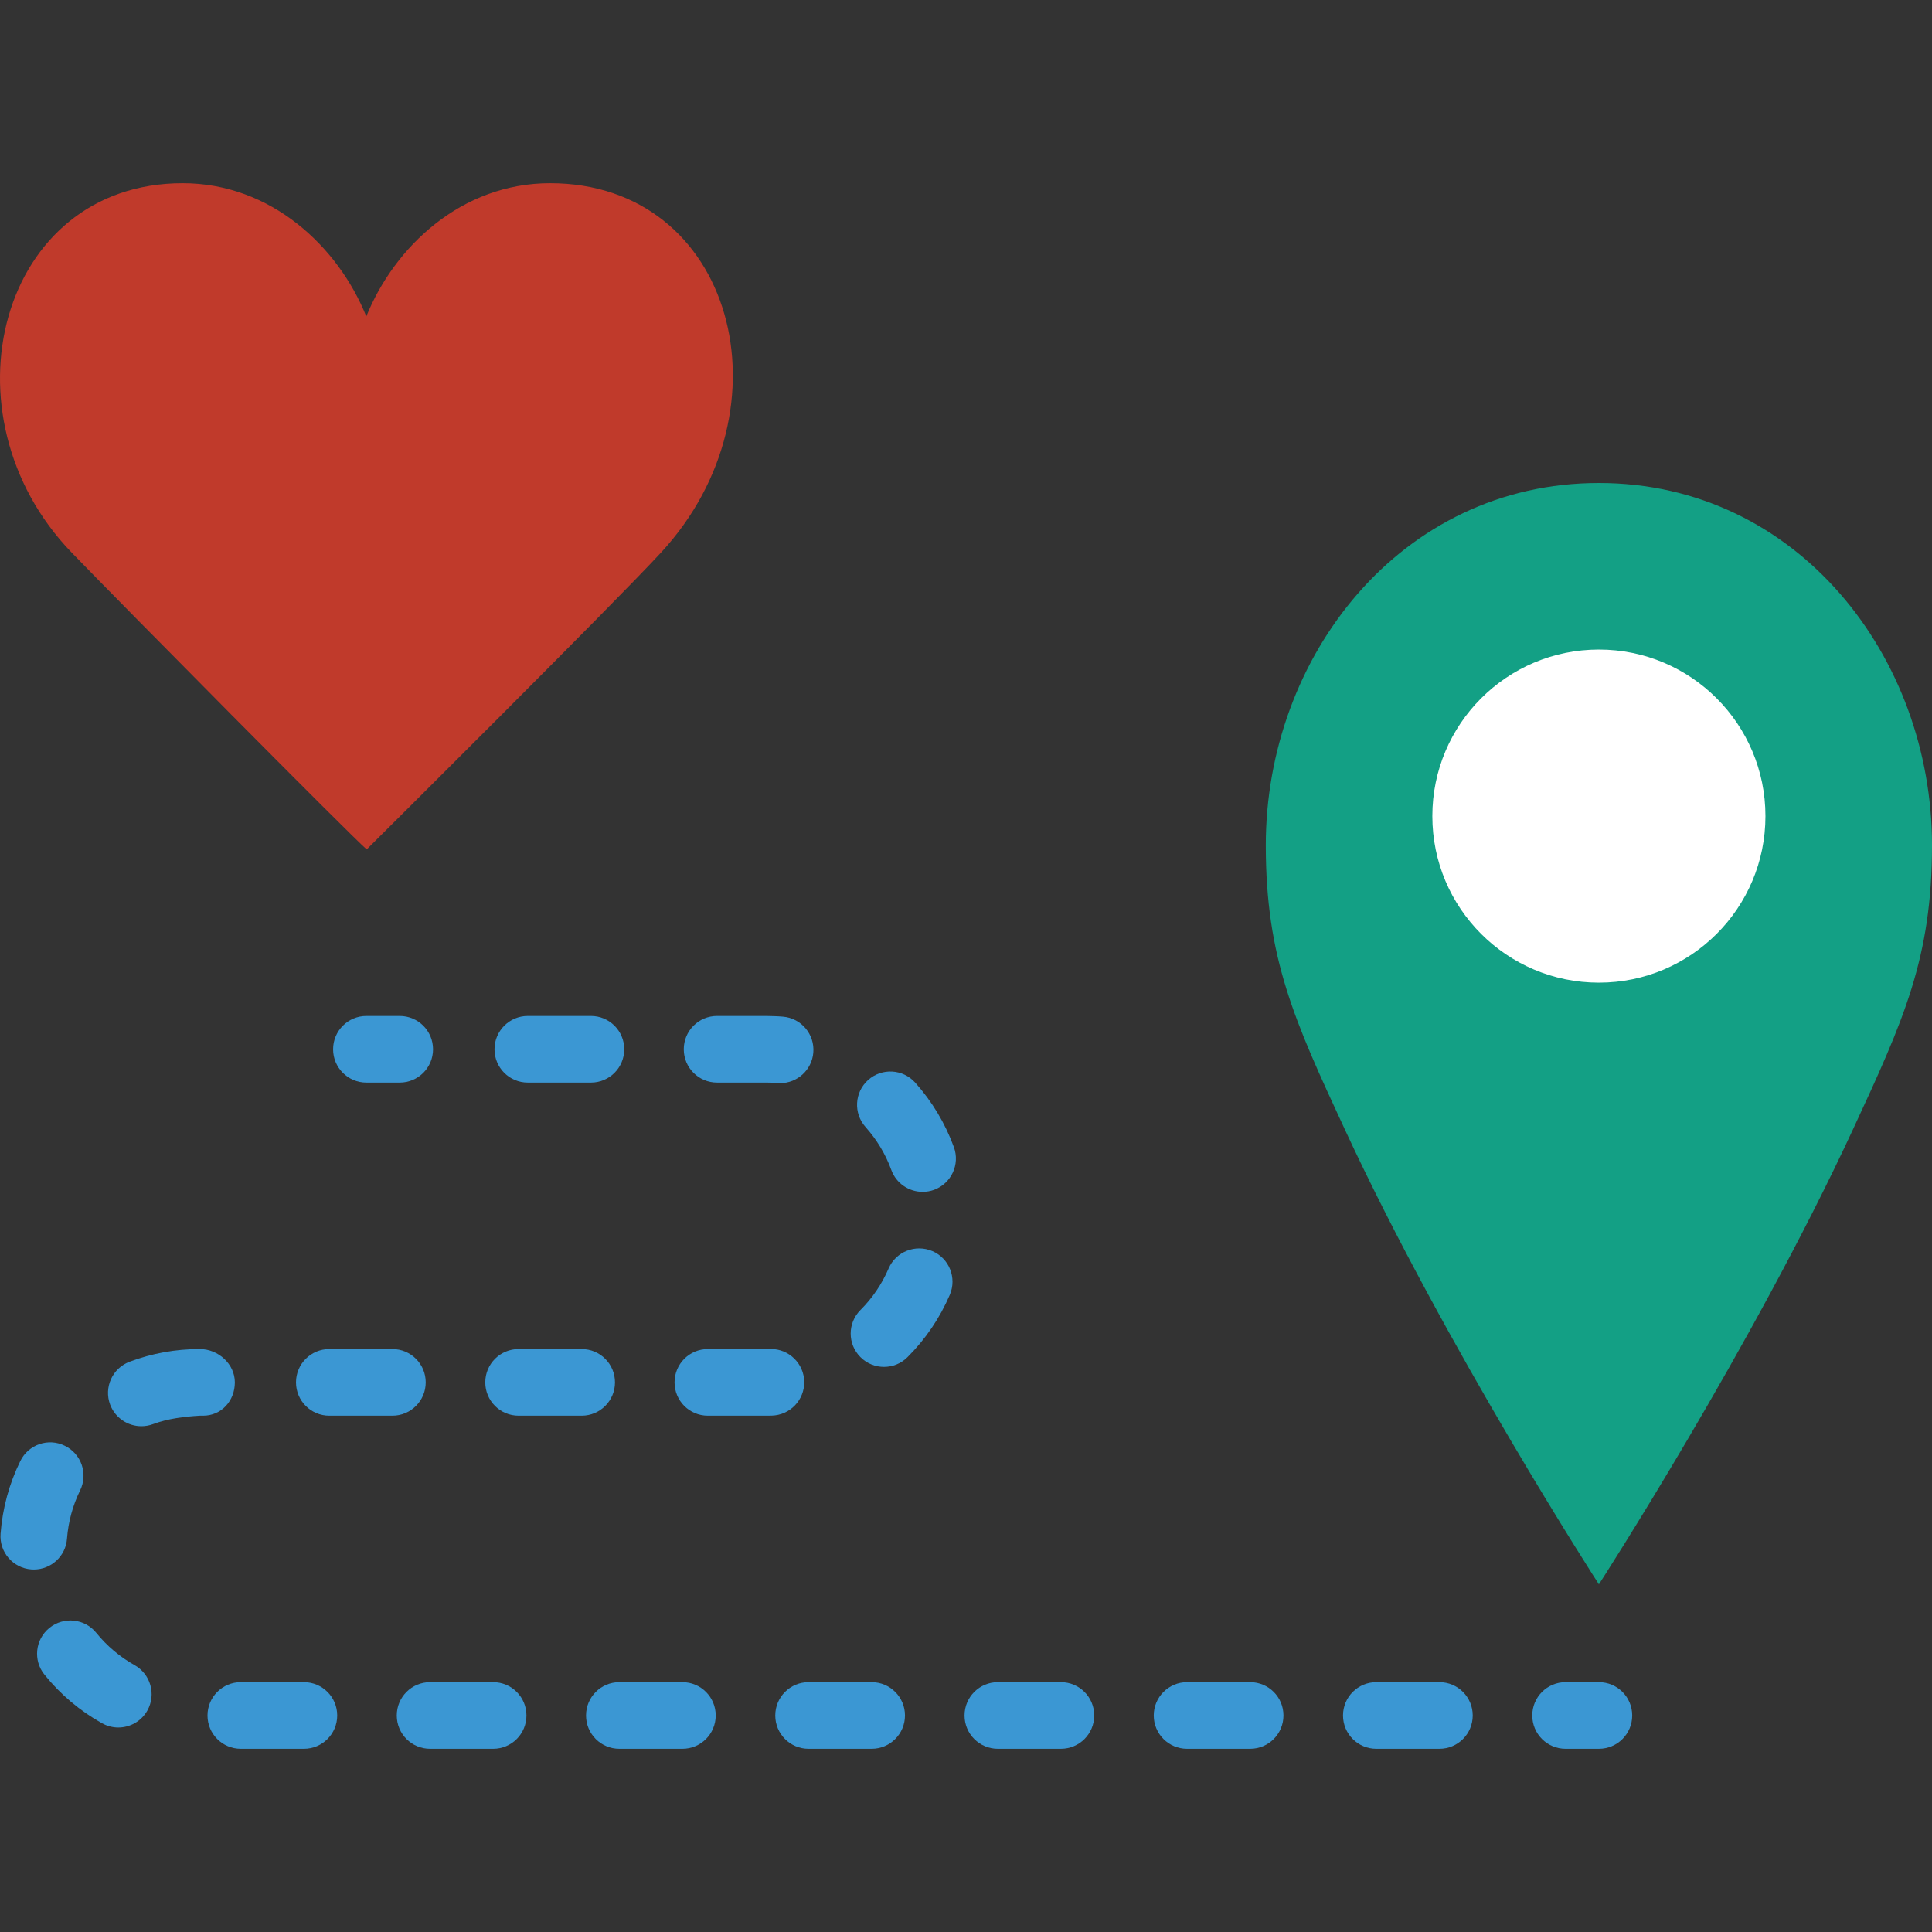 <?xml version="1.0" encoding="iso-8859-1"?>
<!-- Generator: Adobe Illustrator 19.0.0, SVG Export Plug-In . SVG Version: 6.00 Build 0)  -->
<svg version="1.1" id="Layer_1" xmlns="http://www.w3.org/2000/svg" xmlns:xlink="http://www.w3.org/1999/xlink" x="0px" y="0px"
	 viewBox="0 0 503.321 503.321" style="enable-background:new 0 0 503.321 503.321;" xml:space="preserve">
<rect x="0" y="0" width="503.321" height="503.321" fill="#333333" stroke="none"/>
<g>
	<path style="fill:#13A085;" d="M416.541,125.83c-51.695,0-86.78,45.299-86.78,94.364c0,29.418,7.394,45.568,20.602,74.066
		c26.459,57.075,66.178,118.489,66.178,118.489s39.719-61.414,66.178-118.489c13.208-28.498,20.602-44.648,20.602-74.066
		C503.321,171.129,468.236,125.83,416.541,125.83"/>
	<path style="fill:#FFFFFF;" d="M459.931,212.61c0-23.969-19.421-43.39-43.39-43.39c-23.969,0-43.39,19.421-43.39,43.39
		s19.421,43.39,43.39,43.39C440.51,255.999,459.931,236.578,459.931,212.61"/>
	<g>
		<path style="fill:#3B97D3;" d="M416.541,455.593h-8.678c-4.799,0-8.678-3.879-8.678-8.678c0-4.799,3.879-8.678,8.678-8.678h8.678
			c4.799,0,8.678,3.879,8.678,8.678C425.219,451.714,421.34,455.593,416.541,455.593"/>
		<path style="fill:#3B97D3;" d="M325.686,455.593H309.25c-4.79,0-8.678-3.879-8.678-8.678c0-4.799,3.888-8.678,8.678-8.678h16.436
			c4.799,0,8.678,3.879,8.678,8.678C334.364,451.714,330.485,455.593,325.686,455.593 M374.994,455.593h-16.436
			c-4.799,0-8.678-3.879-8.678-8.678c0-4.799,3.879-8.678,8.678-8.678h16.436c4.79,0,8.678,3.879,8.678,8.678
			C383.672,451.714,379.784,455.593,374.994,455.593"/>
		<path style="fill:#3B97D3;" d="M153.949,282.033h-16.445c-4.79,0-8.678-3.879-8.678-8.678c0-4.799,3.888-8.678,8.678-8.678h16.445
			c4.799,0,8.678,3.879,8.678,8.678C162.627,278.154,158.748,282.033,153.949,282.033L153.949,282.033z M203.248,282.181
			c-0.252,0-0.495-0.009-0.738-0.035c-0.946-0.078-1.927-0.113-2.855-0.113h-12.843c-4.799,0-8.678-3.879-8.678-8.678
			c0-4.799,3.879-8.678,8.678-8.678h12.783c1.441,0.035,2.916,0.052,4.374,0.182c4.773,0.391,8.322,4.599,7.914,9.372
			C211.501,278.753,207.709,282.181,203.248,282.181L203.248,282.181z M240.355,310.497c-3.541,0-6.864-2.178-8.149-5.693
			c-1.51-4.139-3.775-7.897-6.725-11.203c-3.185-3.575-2.881-9.06,0.694-12.253c3.558-3.176,9.051-2.89,12.253,0.694
			c4.417,4.938,7.81,10.596,10.075,16.801c1.649,4.495-0.668,9.476-5.163,11.134C242.36,310.332,241.344,310.497,240.355,310.497
			L240.355,310.497z M230.297,356.1c-2.222,0-4.443-0.842-6.135-2.543c-3.393-3.384-3.393-8.878,0-12.271
			c3.124-3.124,5.589-6.76,7.333-10.813c1.892-4.4,6.994-6.413,11.403-4.539c4.4,1.892,6.43,6.994,4.539,11.403
			c-2.612,6.075-6.318,11.533-11.004,16.219C234.741,355.258,232.519,356.1,230.297,356.1L230.297,356.1z M102.228,368.813H85.792
			c-4.79,0-8.678-3.879-8.678-8.678c0-4.799,3.888-8.678,8.678-8.678h16.436c4.799,0,8.678,3.879,8.678,8.678
			C110.906,364.934,107.027,368.813,102.228,368.813L102.228,368.813z M151.536,368.813H135.1c-4.799,0-8.678-3.879-8.678-8.678
			c0-4.799,3.879-8.678,8.678-8.678h16.436c4.79,0,8.678,3.879,8.678,8.678C160.214,364.934,156.326,368.813,151.536,368.813
			L151.536,368.813z M199.595,368.813h-15.186c-4.799,0-8.678-3.879-8.678-8.678c0-4.799,3.879-8.678,8.678-8.678l16.254-0.017
			h0.174c4.712,0,8.583,3.775,8.678,8.504c0.095,4.79-3.705,8.747-8.496,8.852L199.595,368.813z M36.822,371.555
			c-3.506,0-6.812-2.143-8.131-5.623c-1.675-4.487,0.59-9.494,5.077-11.177c5.832-2.187,11.958-3.298,18.232-3.298h0.087
			c4.782,0.009,9.095,3.896,9.095,8.687c-0.009,4.79-3.471,8.669-8.261,8.669h-0.868c-3.844,0.226-8.287,0.729-12.184,2.196
			C38.87,371.382,37.837,371.555,36.822,371.555L36.822,371.555z M8.81,408.888c-0.217,0-0.434-0.009-0.66-0.026
			c-4.782-0.356-8.366-4.521-8.001-9.303c0.503-6.621,2.23-12.991,5.146-18.935c2.1-4.304,7.307-6.109,11.611-3.966
			c4.304,2.109,6.075,7.307,3.966,11.611c-1.935,3.948-3.081,8.192-3.419,12.592C17.114,405.425,13.314,408.888,8.81,408.888
			L8.81,408.888z M30.817,450.047c-1.441,0-2.89-0.356-4.244-1.111c-5.78-3.237-10.821-7.489-14.978-12.644
			c-3.02-3.723-2.447-9.19,1.284-12.201c3.74-3.011,9.199-2.43,12.201,1.293c2.786,3.428,6.135,6.257,9.988,8.418
			c4.174,2.352,5.667,7.637,3.324,11.819C36.796,448.459,33.846,450.047,30.817,450.047L30.817,450.047z M79.171,455.593H62.735
			c-4.79,0-8.678-3.879-8.678-8.678c0-4.799,3.888-8.678,8.678-8.678h16.436c4.799,0,8.678,3.879,8.678,8.678
			C87.849,451.714,83.97,455.593,79.171,455.593L79.171,455.593z M128.47,455.593h-16.427c-4.799,0-8.678-3.879-8.678-8.678
			c0-4.799,3.879-8.678,8.678-8.678h16.427c4.799,0,8.678,3.879,8.678,8.678C137.148,451.714,133.269,455.593,128.47,455.593
			L128.47,455.593z M177.778,455.593h-16.427c-4.799,0-8.678-3.879-8.678-8.678c0-4.799,3.879-8.678,8.678-8.678h16.427
			c4.799,0,8.678,3.879,8.678,8.678C186.456,451.714,182.577,455.593,177.778,455.593L177.778,455.593z M227.087,455.593H210.65
			c-4.799,0-8.678-3.879-8.678-8.678c0-4.799,3.879-8.678,8.678-8.678h16.436c4.79,0,8.678,3.879,8.678,8.678
			C235.765,451.714,231.877,455.593,227.087,455.593L227.087,455.593z M276.386,455.593h-16.427c-4.799,0-8.678-3.879-8.678-8.678
			c0-4.799,3.879-8.678,8.678-8.678h16.427c4.799,0,8.678,3.879,8.678,8.678C285.064,451.714,281.185,455.593,276.386,455.593
			L276.386,455.593z"/>
		<path style="fill:#3B97D3;" d="M104.135,282.033h-8.678c-4.799,0-8.678-3.879-8.678-8.678c0-4.799,3.879-8.678,8.678-8.678h8.678
			c4.799,0,8.678,3.879,8.678,8.678C112.812,278.154,108.933,282.033,104.135,282.033"/>
	</g>
	<path style="fill:#C03A2B;" d="M143.296,47.728c-23.101,0-40.561,16.584-47.868,34.712c-7.289-18.128-24.758-34.712-47.85-34.712
		c-47.859,0-63.479,60.433-28.906,96.23c12.869,13.329,73.225,74.292,76.861,77.329c4.209-4.183,64.208-63.818,76.67-77.329
		C206.87,106.409,191.155,47.728,143.296,47.728"/>
</g>
<g>
</g>
<g>
</g>
<g>
</g>
<g>
</g>
<g>
</g>
<g>
</g>
<g>
</g>
<g>
</g>
<g>
</g>
<g>
</g>
<g>
</g>
<g>
</g>
<g>
</g>
<g>
</g>
<g>
</g>
</svg>
